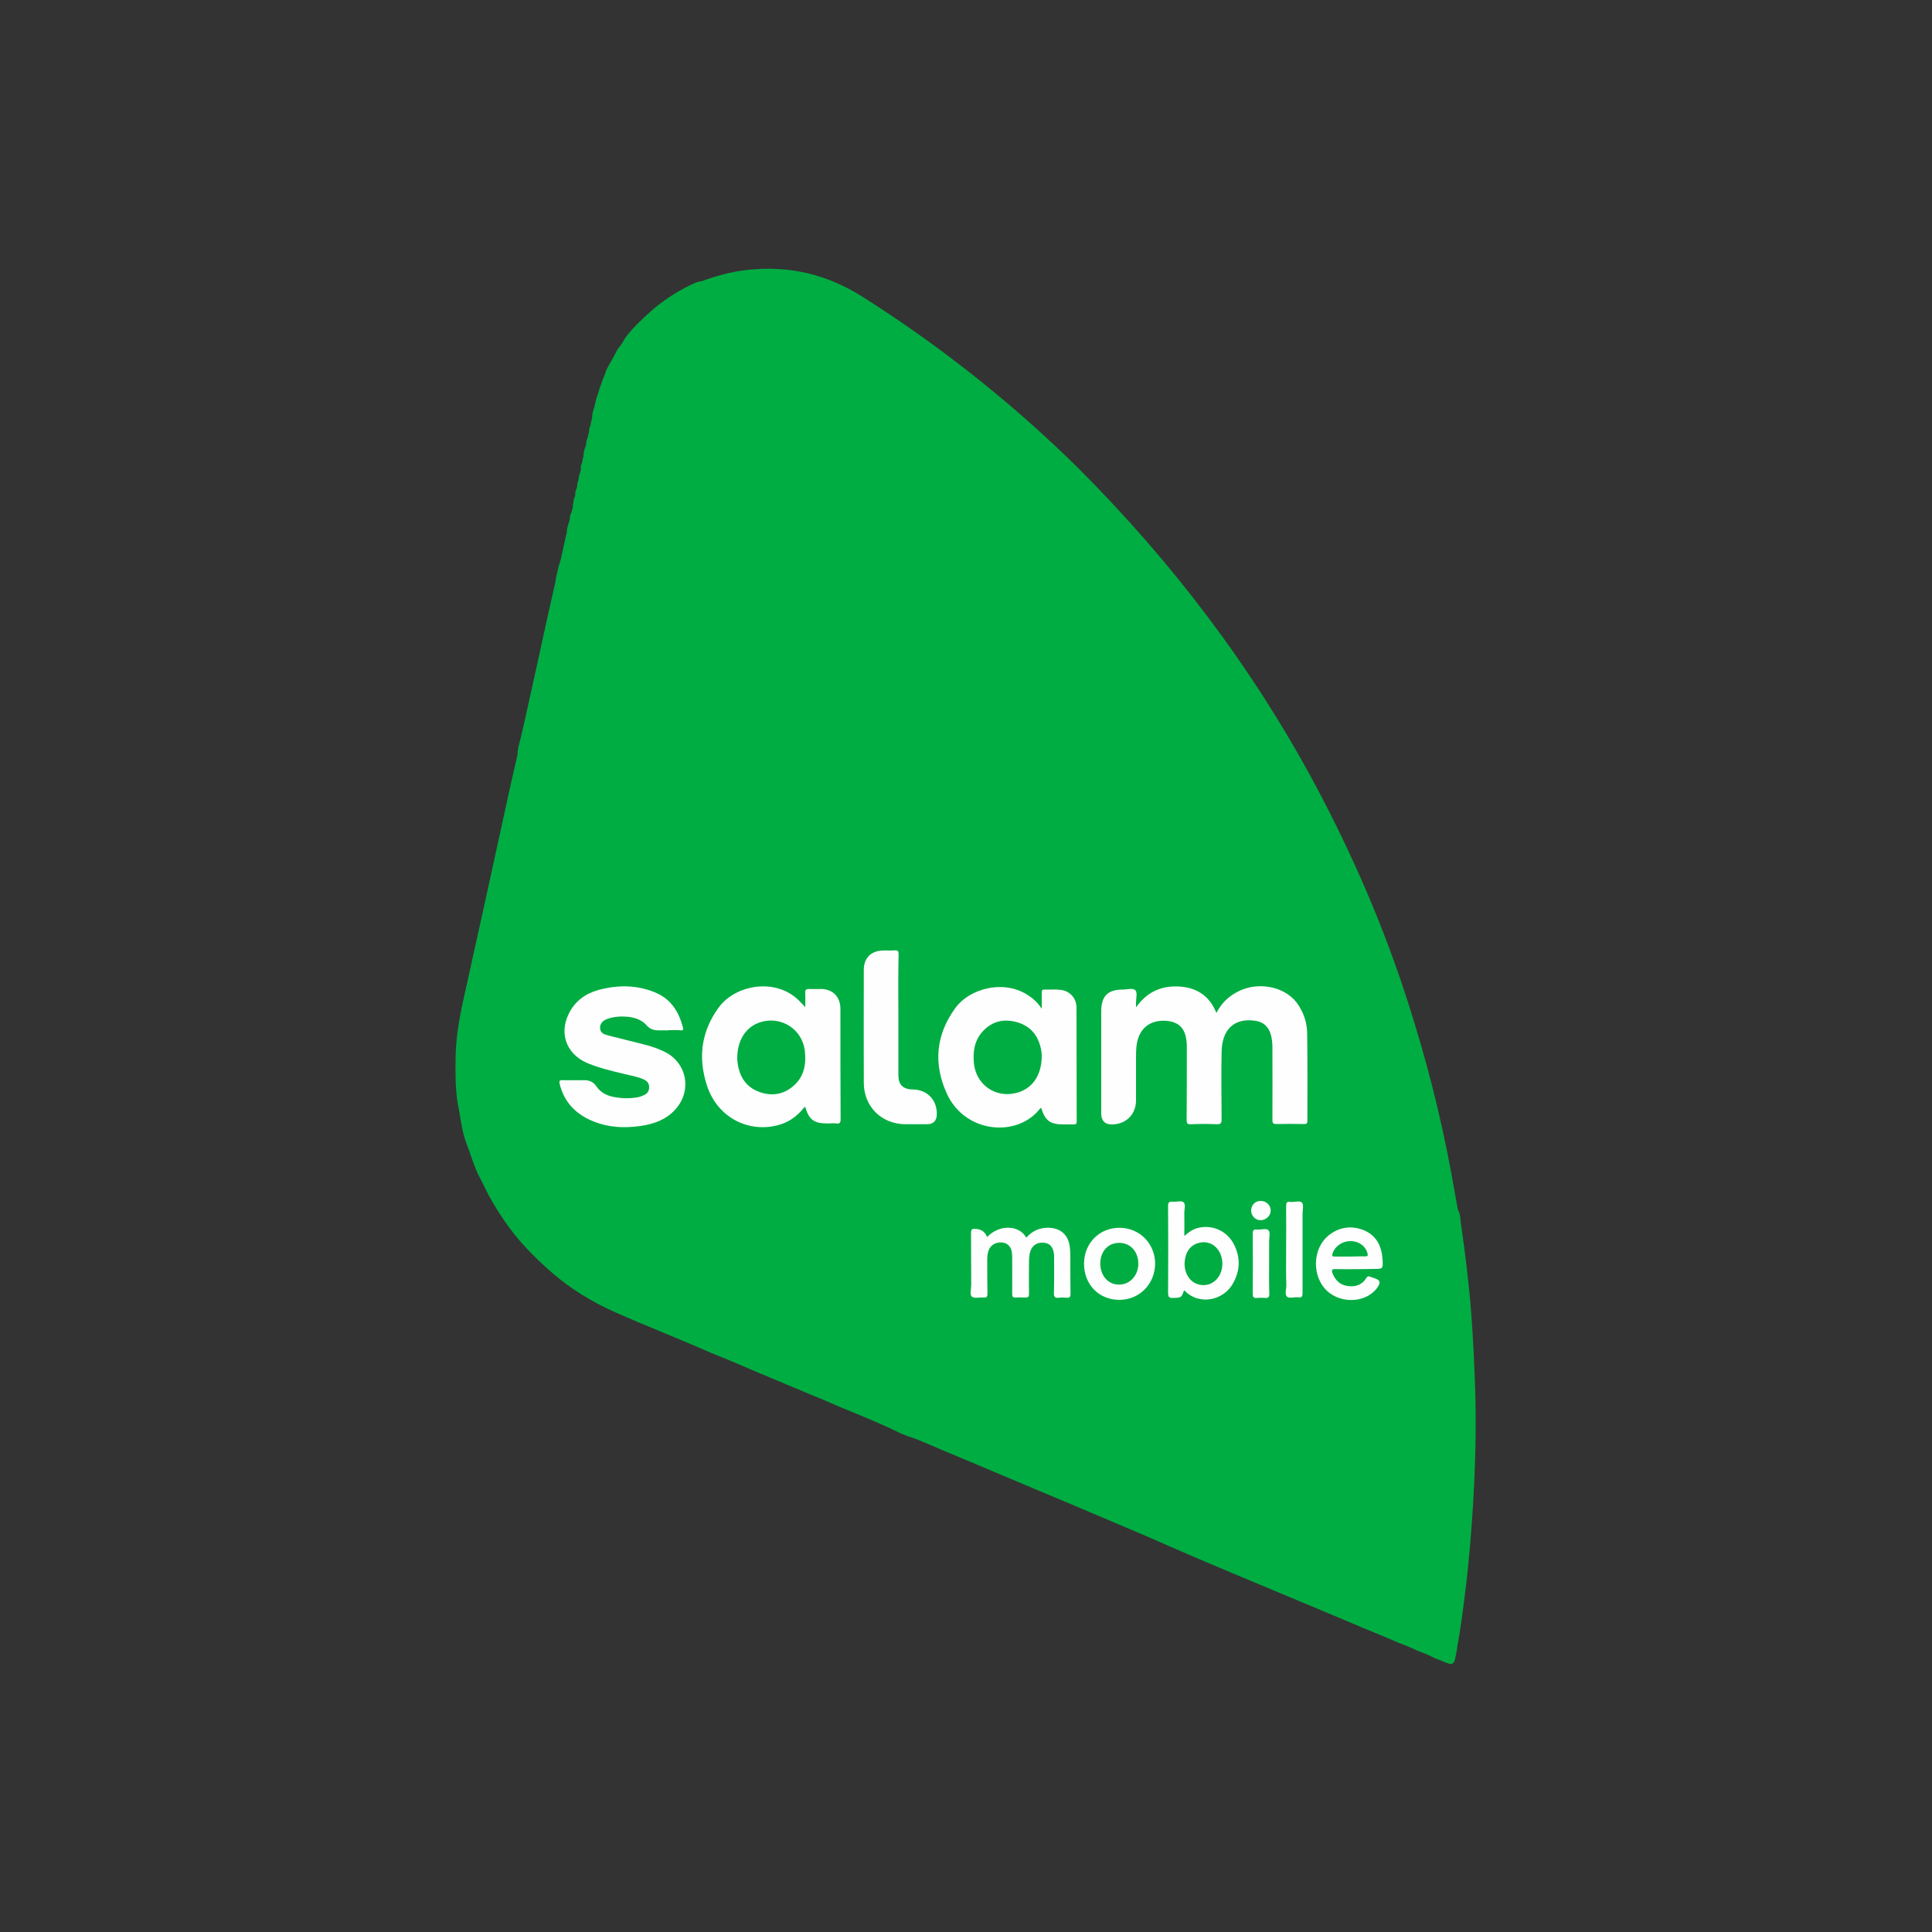 <?xml version="1.0" encoding="utf-8"?>
<!-- Generator: Adobe Illustrator 27.2.0, SVG Export Plug-In . SVG Version: 6.00 Build 0)  -->
<svg version="1.1" id="Layer_1" xmlns="http://www.w3.org/2000/svg" xmlns:xlink="http://www.w3.org/1999/xlink" x="0px" y="0px"
	 viewBox="0 0 1000 1000" style="enable-background:new 0 0 1000 1000;" xml:space="preserve">
<rect x="0" y="0" width="1000" height="1000" fill="#333333" stroke="none"/>
<style type="text/css">
	.st0{fill:#00AD42;}
	.st1{fill:#FEFEFE;}
	.st2{fill:#FDFEFD;}
	.st3{fill:#01AE43;}
</style>
<path class="st0" d="M363,145.6c7.5-2.7,15.1-4.9,23.1-5.8c21.6-2.6,41.6,2,60,13.6c31,19.6,60.2,41.6,87.6,66
	c8.2,7.4,16.4,14.9,24.2,22.7c48.8,48.8,90.2,103.2,122.9,164.2c19.3,36.2,35.6,73.7,48.1,112.9c9.3,28.9,16.8,58.3,22.3,88.1
	c1.1,6.3,2.3,12.6,3.4,18.9c1.4,2.3,1.2,5,1.6,7.4c2.3,15.8,4.2,31.5,5.4,47.4c0.9,12.3,1.5,24.7,1.9,37c0.3,7.6,0.3,15.2,0.3,22.8
	c-0.1,12.3-0.6,24.7-1.3,37.1c-1,16.2-2.3,32.3-4.4,48.5c-1.1,8.7-2.2,17.3-3.8,25.8c-0.2,1.5-0.4,2.9-0.7,4.3
	c-0.4,1.3-0.3,2.7-1.1,3.9c-0.4,0.6-1.1,0.9-1.9,0.9c-0.4-0.1-0.9-0.3-1.2-0.4c-0.5-0.2-1-0.3-1.5-0.5c-0.7-0.3-1.3-0.6-2-0.9
	c-1.6-0.7-3.2-1-4.6-1.9c-2.6-1.3-5.2-2.3-7.9-3.3c-3.2-1.6-6.6-2.9-10-4.2c-5.8-2.6-11.9-5-17.9-7.5c-12.1-5.1-24.1-10.2-36.2-15.2
	c-21.4-9-42.9-17.8-64.1-27.1c-11.6-5.2-23.5-10.1-35.2-15.1c-10.8-4.6-21.6-9.2-32.5-13.7c-12.3-5.2-24.6-10.4-37-15.6
	c-4.5-1.9-9-3.8-13.4-5.6c-5.1-2.1-10.1-4.5-15.3-6.3c-4.1-1.2-7.9-3.2-11.7-5c-8.5-3.9-17.1-7.4-25.7-10.9
	c-5.2-2.3-10.3-4.5-15.6-6.6c-9.3-3.9-18.6-7.8-27.9-11.7c-7.4-3.2-14.9-6.4-22.5-9.4c-16.5-7.3-33.3-13.8-49.8-21.1
	c-12.2-5.4-23.5-12.3-33.5-21.1c-9-7.9-17.3-16.4-24-26.3c-3.7-5.4-7.1-10.9-9.9-16.7c-1.2-2.6-2.6-5.1-3.9-7.7
	c-2.3-5-3.8-10.4-5.8-15.5c-2.1-5.4-2.8-11-3.8-16.7c-0.3-1.6-0.5-3.2-0.9-4.8c-1.1-7.4-1.1-14.9-1-22.5c0.1-10.6,1.9-20.9,4.2-31.2
	c7.3-32.8,14.5-65.7,21.7-98.7c1.9-8.8,3.9-17.8,6-26.7c0.1-0.5,0.2-1,0.2-1.6c0.1-2.8,1.1-5.5,1.7-8.2c1.6-6.7,3.1-13.4,4.5-20
	c3-13.2,5.8-26.4,8.7-39.6c1.3-5.6,2.5-11.3,3.8-16.9c0.4-1.5,0.7-3.1,1-4.6c0.1-0.9,0.2-1.6,0.4-2.5c0.1-0.3,0.2-0.7,0.3-1
	c0.2-0.7,0.3-1.3,0.4-2c0.4-2.3,1.5-4.5,1.9-7c0.5-2.1,0.9-4.3,1.4-6.4c0.3-1,0.4-1.9,0.6-2.8c0.3-1.1,0.6-2.3,0.8-3.4
	c0-1.3,0.3-2.6,0.7-3.9c0.3-0.9,0.6-1.6,0.8-2.6c0-0.3,0.1-0.6,0.1-1c0-0.4,0.1-0.9,0.2-1.3c0.3-0.8,0.7-1.5,0.8-2.3
	c0-0.2,0.1-0.4,0.2-0.6c0.2-0.5,0.3-1,0.3-1.5c0-0.4,0-0.9,0.1-1.3c0.2-0.6,0.3-1.2,0.3-1.9c0.1-0.7,0.3-1.3,0.6-1.9
	c0.3-0.7,0.3-1.5,0.3-2.2c0-0.3,0.1-0.6,0.2-1c0.3-0.7,0.6-1.3,0.7-2c0-0.3,0-0.6,0.1-1c0-0.4,0.1-0.8,0.2-1.2
	c0.1-0.3,0.3-0.8,0.3-1.1c0.1-0.5,0.3-1,0.3-1.5c0-0.3,0.1-0.6,0.2-0.9c0.1-0.5,0.3-1,0.4-1.5c0.2-0.4,0.3-1,0.4-1.4v-1
	c0-0.4,0-0.9,0.1-1.3c0.3-1,0.8-1.7,0.8-2.7c0-0.3,0.1-0.6,0.2-1c0.1-0.4,0.2-0.8,0.3-1.2c0-0.5,0-1,0.1-1.6
	c0.1-0.4,0.2-0.8,0.3-1.2c0.1-0.4,0.2-0.8,0.3-1.2c0.3-0.8,0.7-1.5,0.7-2.3c0-0.3,0-0.6,0.1-1c0-0.3,0.1-0.6,0.2-1
	c0.3-0.8,0.6-1.6,0.7-2.3c0.1-0.3,0.1-0.6,0.2-0.9c0.1-0.3,0.2-0.8,0.3-1.2c0-0.6,0-1.2,0.2-1.9c0.1-0.3,0.2-0.6,0.3-0.9
	c0.3-0.4,0.3-0.9,0.4-1.4c0-0.3,0.1-0.6,0.2-0.9c0.1-0.5,0.3-1,0.3-1.5c0.1-0.6,0.3-1.2,0.3-1.9c0-0.3,0-0.7,0.1-1
	c0.1-1.3,0.9-2.3,1-3.6c0.3-1.2,0.6-2.5,0.9-3.7c0.1-0.5,0.3-1,0.5-1.6c0.3-1,0.8-2.1,1-3.2c0.3-1,0.7-1.9,1-2.8
	c0.3-0.6,0.4-1.2,0.6-1.9c0.6-1.3,1.1-2.6,1.6-3.9c0.2-1,0.6-1.9,1.1-2.8c1.5-2.8,3.2-5.5,4.6-8.4c1-2,2.8-3.6,3.8-5.7
	c1.1-2.1,2.8-3.9,4.4-5.8c3.6-3.9,7.4-7.4,11.4-10.9c6.6-5.4,13.7-9.9,21.5-13.3C361,146,362,145.6,363,145.6L363,145.6z"/>
<path class="st1" d="M588,521.4c5.6-7.9,12.9-11.2,21.9-10.8c9.1,0.4,16,4.5,19.7,13.7c2.5-4.8,5.8-8.1,10.1-10.5
	c10.3-6,24.7-3.7,31.5,5.2c3.5,4.8,5.4,10.3,5.4,16.2c0.2,15,0.1,30,0.1,45c0,1.5-0.6,1.6-1.9,1.6c-4.8-0.1-9.5-0.1-14.1,0
	c-1.6,0-2.1-0.4-2.1-2.1c0.1-12.5,0-24.8,0-37.3c0-2.5-0.2-4.8-0.9-7.2c-1.3-4.1-4.1-6.4-8.3-6.9c-10.6-1.4-16.9,4.5-17.1,16.1
	c-0.2,11.6-0.1,23.2,0,34.9c0,2-0.4,2.7-2.6,2.6c-4.4-0.2-8.7-0.2-13.2,0c-1.9,0.1-2.3-0.4-2.3-2.3c0.1-12.2,0.1-24.4,0.1-36.5v-1.1
	c0-8.7-3.2-12.9-10.3-13.6c-8.5-0.7-14.2,3.6-15.6,11.9c-0.4,2.6-0.4,5.2-0.4,7.7v21.5c0,7.2-5,12.3-12.2,12.5
	c-3.9,0.1-5.8-1.8-5.8-5.8v-52.8c0-7.8,3.4-11.2,11.1-11.2c2.3,0,5.2-1,6.6,0.4c1.1,1.2,0.3,4.2,0.3,6.4L588,521.4L588,521.4z"/>
<path class="st1" d="M416.4,573c-3.9,5-8.7,8.3-14.6,9.6c-15.5,3.6-30.8-4.9-35.9-20.8c-4.6-14.2-3.1-27.6,6-40.2
	c8.7-12.1,30.6-16.1,42.7-2.6c0.7,0.7,1.4,1.4,2.2,2.3c0-2.6,0.1-5,0-7.5c-0.1-1.5,0.5-1.9,1.9-1.9c2.2,0.1,4.4,0,6.6,0
	c5.4,0.2,9,3.5,9.6,8.7c0.1,0.7,0.1,1.4,0.1,2.1c0,18.8,0,37.7,0.1,56.5c0,1.9-0.4,2.6-2.3,2.3c-1.5-0.2-3,0-4.5,0
	c-7,0-9.6-1.9-11.6-8.8V573z"/>
<path class="st1" d="M539.2,522.1v-8.3c0-1,0.1-1.6,1.3-1.6c2.6,0.1,5.4-0.2,8,0.1c5.1,0.4,8.6,4.1,8.7,9.2
	c0.1,19.6,0,39.3,0.1,58.9c0,1.2-0.3,1.6-1.6,1.6c-1.7-0.1-3.4,0-5.2,0c-7,0-9.5-1.9-11.6-8.6c-0.2,0.1-0.4,0.2-0.5,0.3
	c-11.6,15.2-38.8,13.1-48.3-7.6c-7-15.3-5.8-30.2,4.2-44.1c7.6-10.7,26-15.3,38.5-6.4C535.1,517.1,537.1,519,539.2,522.1
	L539.2,522.1z"/>
<path class="st1" d="M346,533.3h-5.4c-2.3,0-4.4-0.8-5.8-2.5c-2.6-2.9-5.8-4-9.6-4.5c-3.5-0.3-6.9-0.2-10.3,0.9
	c-2.9,0.9-4.4,2.6-4.3,4.9c0.1,2.8,2.3,3.3,4.4,3.9c6.4,1.6,12.8,3.2,19.1,4.8c3.5,0.9,6.9,2.1,10.1,3.7c11.1,5.6,14,19.3,6,29
	c-4.8,5.8-11.5,8.3-18.7,9.3c-9.6,1.4-18.9,0.6-27.7-3.9c-7.4-3.9-12.1-9.7-14.1-17.8c-0.3-1.5-0.3-2.1,1.5-2c3.8,0.1,7.5,0,11.3,0
	c2.6,0,4.8,1,6.2,3.2c2.1,3.1,5,4.6,8.5,5.4c4.4,0.9,8.7,1,13.1,0.2c1-0.2,1.9-0.6,2.9-1c1.9-0.8,2.8-2.2,2.8-4.2s-1.1-3.2-2.8-4
	c-3.3-1.5-6.9-2-10.4-2.9c-6.3-1.5-12.6-3-18.7-5.5c-11.7-5-15.3-16.8-8.5-27.8c3.9-6.1,9.5-9.1,16.1-10.6c9.6-2.2,19-1.9,28.1,2.1
	c7.7,3.4,11.6,9.9,13.7,17.8c0.3,1,0.1,1.6-1.1,1.5c-2.1-0.2-4.2-0.1-6.3-0.1L346,533.3z"/>
<path class="st1" d="M465,525.6v30.9c0,4.9,2.3,7.3,7.4,7.4c7.4,0.1,12.5,5.2,12.5,12.6c0,3.6-1.7,5.4-5.2,5.4h-11.3
	c-12.2-0.2-21.2-9.1-21.3-21.3c-0.1-19.6,0-39.1,0-58.6c0-6.1,3.7-9.8,9.7-10c2.1-0.1,4.2,0.1,6.4-0.1c1.6-0.1,1.9,0.5,1.9,2
	C464.9,504.5,464.9,515,465,525.6L465,525.6z"/>
<path class="st1" d="M510.9,640.3c6.6-6.9,16.8-6.1,20.3,0.3c3.2-3.6,7.3-5.4,12.1-5.1c5.6,0.3,9.4,3.6,10.3,9.1
	c0.3,1.6,0.3,3.2,0.4,4.6c0,6.8,0,13.7,0.1,20.5c0,1.6-0.5,2.2-2.1,2c-1.2-0.1-2.6-0.2-3.8,0c-2,0.3-2.8-0.3-2.7-2.6
	c0.2-5.8,0.1-11.6,0.1-17.4v-1.9c-0.3-4.2-2.1-6.4-5.6-6.6c-3.9-0.2-6.5,2.1-7.1,6.1c-0.2,1.3-0.3,2.6-0.3,3.9
	c0,5.5-0.1,10.9,0,16.5c0,1.6-0.5,2-2,1.9c-1.6-0.1-3.2-0.1-4.8,0c-1.5,0.1-1.9-0.4-1.9-1.9c0.1-6.1,0-12.3,0-18.4
	c0-0.9,0-1.7-0.1-2.6c-0.3-3.3-2.1-5.2-5-5.6c-3.4-0.3-6.2,1.3-7.2,4.4c-0.4,1.3-0.6,2.7-0.6,4.2c0,6,0,11.9,0.1,17.9
	c0,1.5-0.3,2.1-1.9,2c-2.1-0.2-4.8,0.6-6.1-0.4c-1.3-1.1-0.4-3.9-0.4-6.1c-0.1-8.8,0-17.7-0.1-26.7c0-1.7,0.3-2.7,2.3-2.3h0.3
	C508,636.3,509.9,637.6,510.9,640.3L510.9,640.3z"/>
<path class="st1" d="M612.9,667.8c-1.4,3.9-1.4,3.9-5.7,4c-1.9,0.1-2.6-0.3-2.6-2.6c0.1-15,0.1-30,0-45c0-1.7,0.4-2.3,2.2-2.2
	c2,0.3,4.6-0.8,5.8,0.3c1.3,1.2,0.3,3.9,0.4,5.8c0.1,3.8,0,7.5,0,11.6c2.3-1.9,4.3-3.4,6.9-4.1c7.7-1.9,15.3,1.5,18.9,8.7
	c3.3,6.7,3.1,13.3-0.5,19.8C633.6,673,620.7,676.1,612.9,667.8L612.9,667.8z"/>
<path class="st1" d="M702.3,656.9c-3.7,0-7.4,0.1-11,0c-1.7-0.1-2.3,0.3-1.6,2.1c1.4,3.6,3.8,6,7.6,6.6c4,0.6,7.5-0.3,9.8-4
	c0.6-0.9,1-1.2,2-0.8c1,0.4,1.9,0.6,2.9,1c2.1,0.7,2.6,1.9,1.4,3.9c-5.2,8.5-18.9,9.7-26.7,2.3c-7.7-7.4-7.4-21.6,0.8-28.4
	c5.5-4.5,11.9-5.5,18.5-2.8c6.6,2.8,9.2,8.4,9.6,15.1c0.3,4.9,0.2,4.9-4.5,4.9C708.1,656.9,705.2,656.9,702.3,656.9L702.3,656.9z"/>
<path class="st1" d="M579.2,672.8c-10.6-0.1-18.2-8.1-18.1-18.9c0.1-10.6,8.1-18.5,18.5-18.4c10.3,0.1,18.3,8.2,18.3,18.7
	C597.7,664.8,589.6,672.9,579.2,672.8L579.2,672.8z"/>
<path class="st1" d="M665.7,646.9c0-7.5,0.1-15.1,0-22.6c0-1.6,0.3-2.5,2.1-2.2c2.1,0.3,4.8-0.9,6.1,0.4c1,1.1,0.3,3.9,0.3,5.8v40.9
	c0,1.7-0.3,2.6-2.3,2.3c-2-0.3-4.6,0.8-5.8-0.4s-0.3-3.9-0.3-5.8C665.6,659.3,665.7,653.1,665.7,646.9z"/>
<path class="st1" d="M656.9,654c0,5.2-0.1,10.3,0.1,15.5c0.1,1.9-0.6,2.5-2.3,2.3c-1.3-0.1-2.6-0.1-4,0c-1.6,0.2-2.3-0.3-2.3-2.1
	c0.1-10.3,0.1-20.7,0-31c0-1.6,0.3-2.5,2.1-2.3c2.1,0.3,4.8-0.9,6.1,0.4c1,1.1,0.3,3.9,0.3,5.8C656.9,646.5,656.9,650.2,656.9,654
	L656.9,654z"/>
<path class="st2" d="M652.6,621.6c2.8,0,5.2,2.3,5.1,5c0,2.7-2.5,5-5.2,5c-2.7,0-5-2.3-4.9-5.2C647.7,623.6,649.8,621.5,652.6,621.6
	L652.6,621.6z"/>
<path class="st0" d="M381.6,547.7c0-9.5,4.6-16.4,12.2-18.7c10.8-3.2,21.6,3.9,22.8,15.1c0.7,6.6-0.3,12.8-5.4,17.5
	c-5.4,5-11.7,6-18.4,3.5c-6.7-2.5-10.1-7.9-11-14.9C381.6,549.2,381.6,548.2,381.6,547.7L381.6,547.7z"/>
<path class="st0" d="M539.2,547.1c-0.2,9.9-5.2,16.8-13.6,18.7c-10.6,2.5-20.4-4.5-21.5-15.4c-0.6-6.1,0.3-11.9,4.5-16.5
	c5.1-5.6,11.5-6.8,18.5-4.6c7.1,2.3,10.7,7.6,11.9,14.7C539.2,545.1,539.2,546.3,539.2,547.1L539.2,547.1z"/>
<path class="st0" d="M632.7,654.2c-0.1,7.8-6.6,12.9-13.3,10.3c-4.2-1.6-6.7-6.4-6.2-11.6c0.6-5.7,3.5-9,8.4-9.8
	C627.7,642.1,632.7,647.2,632.7,654.2L632.7,654.2z"/>
<path class="st3" d="M698.7,650.4h-7.8c-1,0-1.6-0.1-1.2-1.4c1-3.7,4.8-6.5,9-6.6c4.5-0.1,8.1,2.5,9.1,6.3c0.3,1.2,0.2,1.6-1.2,1.6
	C704,650.2,701.4,650.4,698.7,650.4L698.7,650.4z"/>
<path class="st0" d="M569.5,654.1c0-6.4,4-10.8,9.8-10.8s9.8,4.5,9.9,10.6c0.1,6.2-4.4,11.1-10.1,11
	C573.6,664.9,569.6,660.4,569.5,654.1L569.5,654.1z"/>
</svg>
